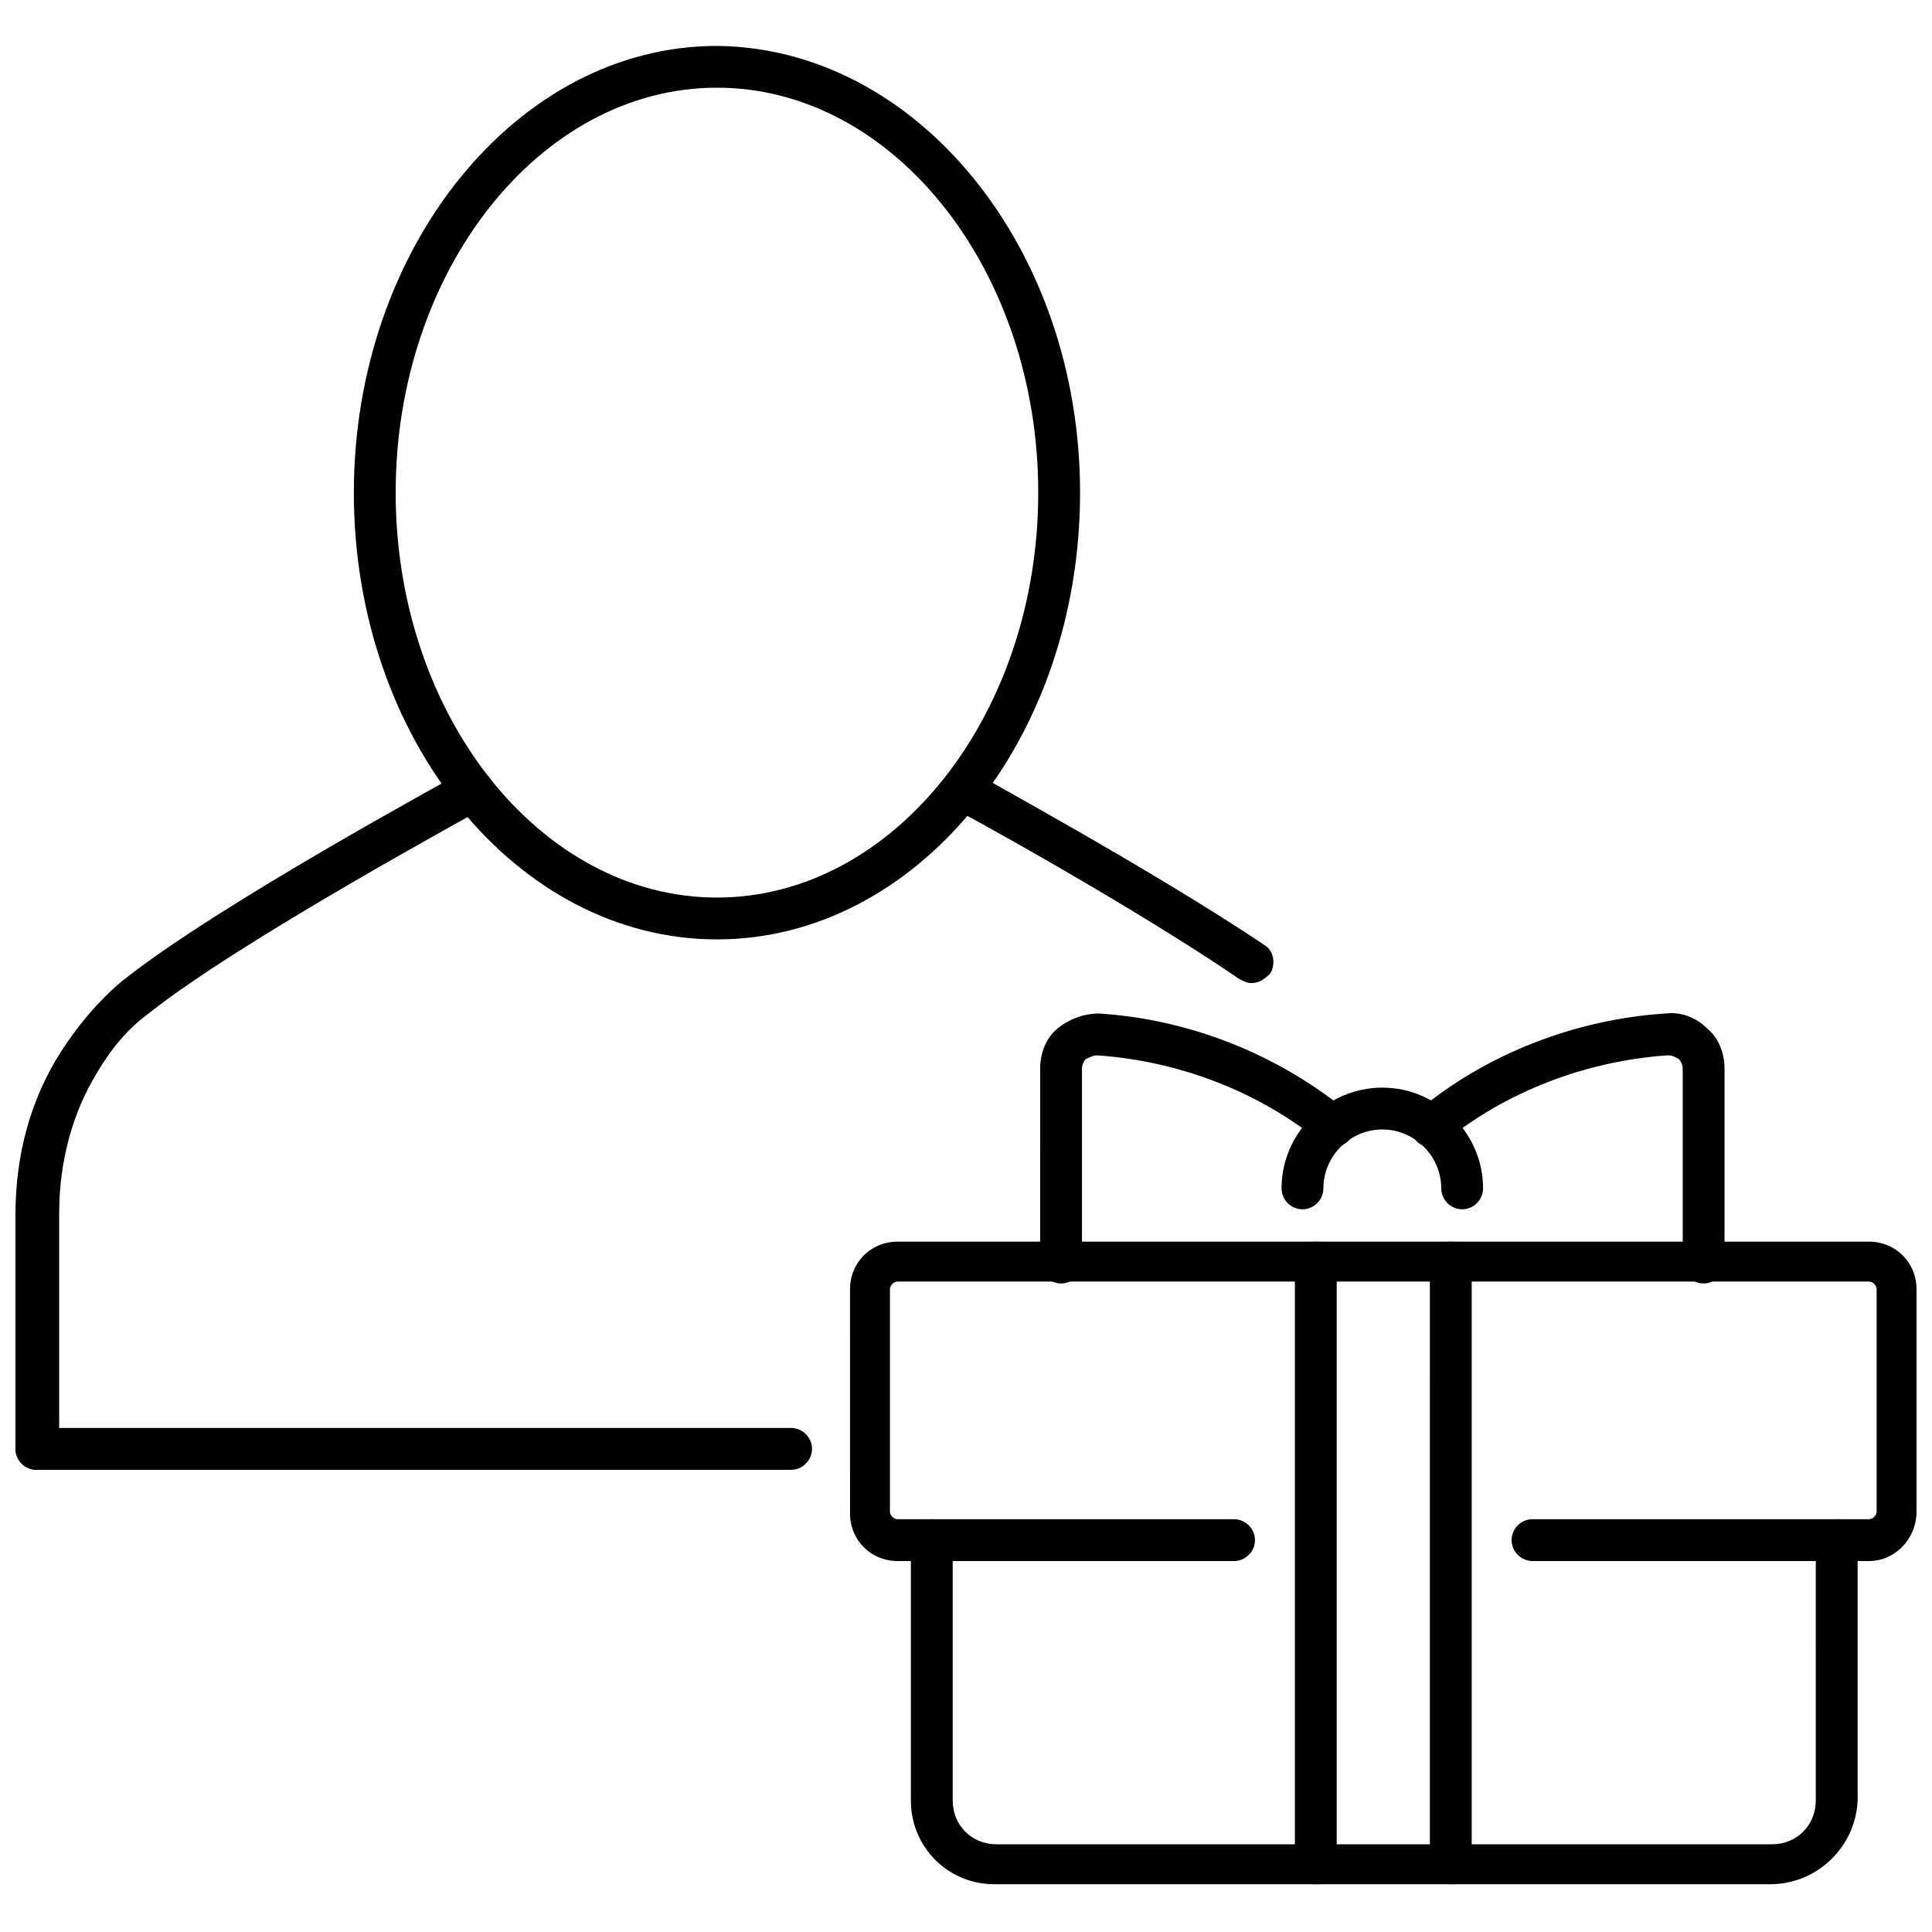 <?xml version="1.0" encoding="UTF-8"?>
<!-- The Best Svg Icon site in the world: iconSvg.co, Visit us! https://iconsvg.co -->
<svg width="800px" height="800px" version="1.1" viewBox="144 144 512 512" xmlns="http://www.w3.org/2000/svg">
 <defs>
  <clipPath id="c">
   <path d="m369 473h282.9v85h-282.9z"/>
  </clipPath>
  <clipPath id="b">
   <path d="m148.09 522h211.91v12h-211.91z"/>
  </clipPath>
  <clipPath id="a">
   <path d="m148.09 347h126.91v187h-126.91z"/>
  </clipPath>
 </defs>
 <path d="m531.49 464.48c-3.023 0-5.543-2.519-5.543-5.543 0-8.566-7.055-15.617-15.617-15.617-8.566 0-15.617 7.055-15.617 15.617 0 3.023-2.519 5.543-5.543 5.543s-5.543-2.519-5.543-5.543c0-14.609 12.09-26.703 26.703-26.703 14.609 0 26.703 12.09 26.703 26.703 0 3.027-2.519 5.543-5.543 5.543z"/>
 <path d="m595.48 484.13c-3.023 0-5.543-2.519-5.543-5.543v-51.387c0-1.008-0.504-2.016-1.008-2.519-1.008-0.504-1.512-1.008-3.023-1.008-21.664 1.512-42.824 9.574-59.449 23.176-2.519 2.016-5.543 1.512-7.559-1.008s-1.512-5.543 1.008-7.559c18.137-15.113 41.816-24.184 65.496-25.695 4.031-0.504 8.062 1.008 11.082 4.031 3.023 2.519 4.535 6.551 4.535 10.578v51.387c0.004 3.031-2.516 5.547-5.539 5.547z"/>
 <path d="m425.19 484.13c-3.023 0-5.543-2.519-5.543-5.543l0.004-51.387c0-4.031 1.512-8.062 4.535-10.578 3.023-2.519 7.055-4.031 11.082-4.031 23.68 1.512 46.855 10.578 65.496 25.695 2.519 2.016 2.519 5.543 1.008 7.559-2.016 2.519-5.543 2.519-7.559 1.008-16.625-13.602-37.785-21.664-59.449-23.176-1.008 0-2.016 0.504-3.023 1.008-0.504 0.504-1.008 1.512-1.008 2.519v51.387c0 3.023-2.519 5.539-5.543 5.539z"/>
 <path d="m613.11 643.34h-205.55c-12.594 0-22.168-10.078-22.168-22.168v-69.023c0-3.023 2.519-5.543 5.543-5.543 3.023 0 5.543 2.519 5.543 5.543v69.023c0 6.551 5.039 11.586 11.586 11.586h205.55c6.551 0 11.586-5.039 11.586-11.586l0.004-69.023c0-3.023 2.519-5.543 5.543-5.543 3.023 0 5.543 2.519 5.543 5.543v69.023c-0.508 12.09-10.582 22.168-23.18 22.168z"/>
 <g clip-path="url(#c)">
  <path d="m639.31 557.69h-89.176c-3.023 0-5.543-2.519-5.543-5.543 0-3.023 2.519-5.543 5.543-5.543h89.176c1.008 0 2.016-1.008 2.016-2.016v-58.945c0-1.008-1.008-2.016-2.016-2.016l-257.45 0.004c-1.008 0-2.016 1.008-2.016 2.016v58.945c0 1.008 1.008 2.016 2.016 2.016h89.176c3.023 0 5.543 2.519 5.543 5.543 0 3.023-2.519 5.543-5.543 5.543l-89.176-0.004c-7.055 0-12.594-5.543-12.594-12.594l-0.004-59.453c0-7.055 5.543-12.594 12.594-12.594h257.45c7.055 0 12.594 5.543 12.594 12.594v58.945c0.004 7.055-5.535 13.102-12.59 13.102z"/>
 </g>
 <path d="m492.7 643.34c-3.023 0-5.543-2.519-5.543-5.543v-159.2c0-3.023 2.519-5.543 5.543-5.543 3.023 0 5.543 2.519 5.543 5.543v159.71c-0.504 3.023-2.519 5.039-5.543 5.039z"/>
 <path d="m528.47 643.34c-3.023 0-5.543-2.519-5.543-5.543l0.004-159.2c0-3.023 2.519-5.543 5.543-5.543 3.023 0 5.543 2.519 5.543 5.543v159.71c-0.004 3.023-2.523 5.039-5.547 5.039z"/>
 <g clip-path="url(#b)">
  <path d="m353.65 533.51h-200.01c-3.023 0-5.543-2.519-5.543-5.543 0-3.023 2.519-5.543 5.543-5.543h200.01c3.023 0 5.543 2.519 5.543 5.543 0 3.023-2.519 5.543-5.543 5.543z"/>
 </g>
 <path d="m475.57 404.53c-1.008 0-2.016-0.504-3.023-1.008-28.719-19.648-75.57-45.344-76.074-45.344-2.519-1.512-3.527-4.535-2.016-7.559 1.512-2.519 4.535-3.527 7.559-2.016 0.504 0.504 47.863 26.199 77.082 45.848 2.519 1.512 3.023 5.039 1.512 7.559-2.016 2.016-3.527 2.519-5.039 2.519z"/>
 <g clip-path="url(#a)">
  <path d="m153.64 533.51c-3.023 0-5.543-2.519-5.543-5.543v-61.969c0-16.121 4.031-30.73 12.09-43.328 4.535-7.055 10.078-13.602 16.121-18.641 25.191-20.152 87.664-53.906 90.184-55.418s6.047-0.504 7.559 2.016 0.504 6.047-2.016 7.559c-0.504 0.504-63.984 34.762-88.672 54.41-5.543 4.031-10.078 9.574-13.602 15.617-6.551 10.578-10.078 23.68-10.078 37.281v61.969c-0.504 3.527-3.019 6.047-6.043 6.047z"/>
 </g>
 <path d="m334 392.95c-52.898 0-96.227-52.898-96.227-118.39 0-64.992 43.328-118.39 96.227-118.39 52.898 0.504 96.227 53.402 96.227 118.39 0 65.496-43.328 118.39-96.227 118.39zm0-225.71c-46.855 0-85.145 48.367-85.145 107.31 0 58.945 38.289 107.31 85.145 107.31s85.145-48.367 85.145-107.31c0-58.945-38.289-107.31-85.145-107.31z"/>
</svg>